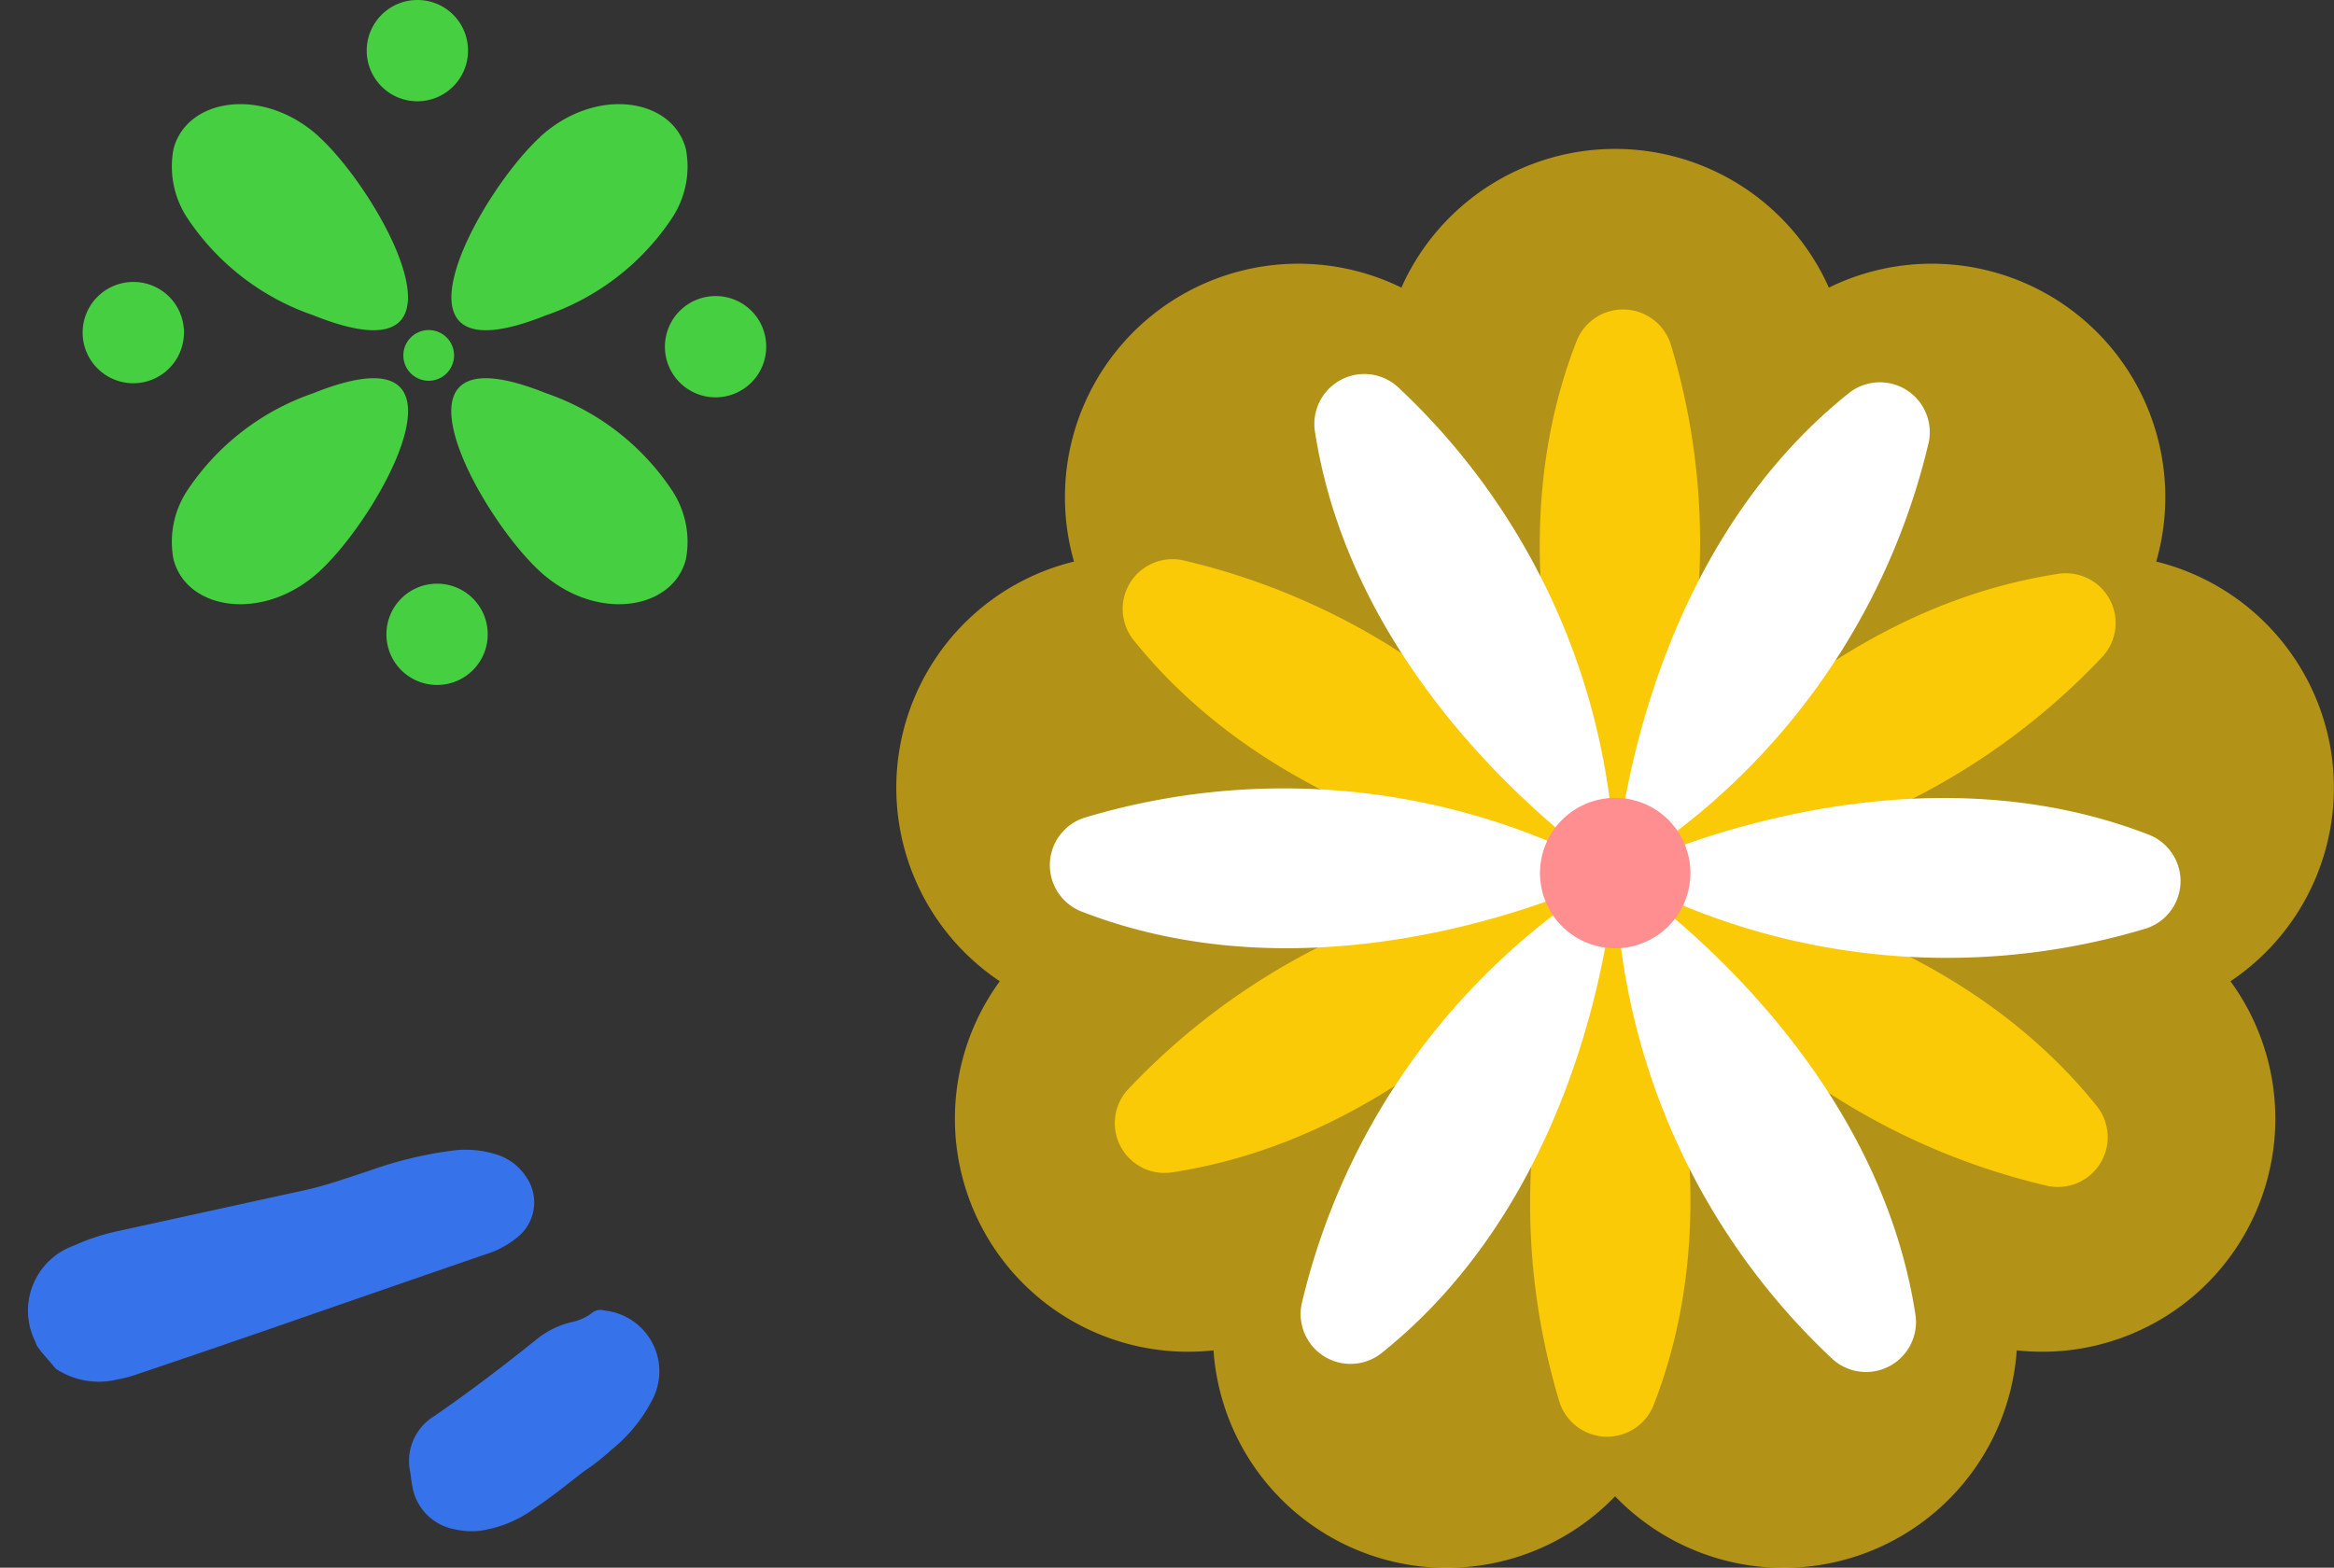 <?xml version="1.0" encoding="UTF-8"?> <svg xmlns="http://www.w3.org/2000/svg" width="52.756" height="35.445" viewBox="0 0 52.756 35.445"><rect x="0" y="0" width="52.756" height="35.445" fill="#333333" stroke="none"/><g id="Group_465" data-name="Group 465" transform="translate(-895.494 -391.088)"><g id="Group_458" data-name="Group 458" transform="translate(2334.363 13247.067)"><path id="Path_2364" data-name="Path 2364" d="M9.447,47.925c-1.252-1.143-2.984-.88-3.289.273a2.109,2.109,0,0,0,.3,1.548,5.6,5.6,0,0,0,2.858,2.216c3.907,1.567,1.542-2.745.129-4.036" transform="translate(-1441.104 -12900.813)" fill="#46cf40"></path><path id="Path_2365" data-name="Path 2365" d="M27.383,47.925c1.252-1.143,2.983-.88,3.29.273a2.107,2.107,0,0,1-.3,1.548,5.6,5.6,0,0,1-2.858,2.216c-3.907,1.567-1.542-2.745-.129-4.036" transform="translate(-1454.04 -12900.813)" fill="#46cf40"></path><path id="Path_2366" data-name="Path 2366" d="M9.447,70.436c-1.252,1.141-2.984.88-3.289-.273a2.107,2.107,0,0,1,.3-1.548A5.6,5.6,0,0,1,9.318,66.4c3.907-1.567,1.542,2.745.129,4.036" transform="translate(-1441.104 -12913.489)" fill="#46cf40"></path><path id="Path_2367" data-name="Path 2367" d="M27.383,70.436c1.252,1.141,2.983.88,3.29-.273a2.106,2.106,0,0,0-.3-1.548A5.6,5.6,0,0,0,27.512,66.4c-3.907-1.567-1.542,2.745-.129,4.036" transform="translate(-1454.04 -12913.489)" fill="#46cf40"></path><path id="Path_2368" data-name="Path 2368" d="M23.219,62.693a.573.573,0,1,1-.573-.568.571.571,0,0,1,.573.568" transform="translate(-1451.825 -12910.641)" fill="#46cf40"></path><path id="Path_2369" data-name="Path 2369" d="M42.371,61.532A1.145,1.145,0,1,1,41.226,60.4a1.141,1.141,0,0,1,1.145,1.135" transform="translate(-1463.921 -12909.685)" fill="#46cf40"></path><path id="Path_2370" data-name="Path 2370" d="M21.844,41.156A1.145,1.145,0,1,1,20.7,40.021a1.141,1.141,0,0,1,1.144,1.135" transform="translate(-1450.134 -12896)" fill="#46cf40"></path><path id="Path_2371" data-name="Path 2371" d="M2.289,60.569a1.145,1.145,0,1,1-1.144-1.135,1.14,1.14,0,0,1,1.144,1.135" transform="translate(-1437 -12909.038)" fill="#46cf40"></path><path id="Path_2372" data-name="Path 2372" d="M23.2,81.331A1.145,1.145,0,1,1,22.056,80.2,1.142,1.142,0,0,1,23.2,81.331" transform="translate(-1451.045 -12922.982)" fill="#46cf40"></path></g><g id="Group_459" data-name="Group 459" transform="translate(2024.238 13230.655)"><path id="Path_2373" data-name="Path 2373" d="M372.93,13.53a5.276,5.276,0,0,0-3.936-4.2,5.278,5.278,0,0,0-7.4-6.194,5.289,5.289,0,0,0-9.662,0,5.278,5.278,0,0,0-7.4,6.194,5.263,5.263,0,0,0-1.678,9.489,5.269,5.269,0,0,0,4.831,8.345,5.285,5.285,0,0,0,9.078,3.3,5.285,5.285,0,0,0,9.078-3.3,5.269,5.269,0,0,0,4.831-8.345,5.263,5.263,0,0,0,2.258-5.289" transform="translate(-1449 -12836.2)" fill="#fbca07" opacity="0.634"></path><path id="Path_2374" data-name="Path 2374" d="M360.373,17.275s-3.163-6.17-.866-12.039a1.131,1.131,0,0,1,2.123.078,15.49,15.49,0,0,1-1.257,11.961" transform="translate(-1452.611 -12837.102)" fill="#fbca07"></path><path id="Path_2375" data-name="Path 2375" d="M358.032,18.676s-6.942-.353-10.888-5.274a1.126,1.126,0,0,1,1.111-1.8,15.567,15.567,0,0,1,9.777,7.071" transform="translate(-1450.27 -12838.503)" fill="#fbca07"></path><path id="Path_2376" data-name="Path 2376" d="M357.987,20.438s-3.762,5.8-9.985,6.762a1.125,1.125,0,0,1-1.034-1.861,15.586,15.586,0,0,1,11.02-4.9" transform="translate(-1450.224 -12840.265)" fill="#fbca07"></path><path id="Path_2377" data-name="Path 2377" d="M360.318,20.438s3.163,6.17.866,12.039a1.131,1.131,0,0,1-2.123-.078,15.491,15.491,0,0,1,1.257-11.961" transform="translate(-1452.555 -12840.265)" fill="#fbca07"></path><path id="Path_2378" data-name="Path 2378" d="M360.8,20.438s6.942.353,10.888,5.274a1.126,1.126,0,0,1-1.111,1.8,15.567,15.567,0,0,1-9.777-7.071" transform="translate(-1453.033 -12840.265)" fill="#fbca07"></path><path id="Path_2379" data-name="Path 2379" d="M360.8,18.756s3.762-5.8,9.985-6.762a1.125,1.125,0,0,1,1.034,1.861,15.586,15.586,0,0,1-11.02,4.9" transform="translate(-1453.033 -12838.582)" fill="#fbca07"></path><path id="Path_2380" data-name="Path 2380" d="M359.109,17.636s-5.811-3.753-6.78-9.958A1.129,1.129,0,0,1,354.2,6.646a15.515,15.515,0,0,1,4.913,10.991" transform="translate(-1451.347 -12837.463)" fill="#fff"></path><path id="Path_2381" data-name="Path 2381" d="M357.624,19.961s-6.187,3.155-12.071.864a1.126,1.126,0,0,1,.078-2.117,15.609,15.609,0,0,1,11.993,1.254" transform="translate(-1449.862 -12839.787)" fill="#fff"></path><path id="Path_2382" data-name="Path 2382" d="M359.03,20.438s-.354,6.923-5.287,10.859a1.128,1.128,0,0,1-1.8-1.108,15.527,15.527,0,0,1,7.089-9.751" transform="translate(-1451.267 -12840.265)" fill="#fff"></path><path id="Path_2383" data-name="Path 2383" d="M360.8,20.438s5.811,3.753,6.78,9.958a1.129,1.129,0,0,1-1.867,1.033A15.512,15.512,0,0,1,360.8,20.438" transform="translate(-1453.033 -12840.265)" fill="#fff"></path><path id="Path_2384" data-name="Path 2384" d="M360.8,20.017s6.187-3.155,12.071-.864a1.126,1.126,0,0,1-.078,2.117A15.609,15.609,0,0,1,360.8,20.017" transform="translate(-1453.033 -12839.843)" fill="#fff"></path><path id="Path_2385" data-name="Path 2385" d="M360.8,17.682s.354-6.923,5.287-10.859a1.128,1.128,0,0,1,1.8,1.108,15.527,15.527,0,0,1-7.089,9.751" transform="translate(-1453.033 -12837.508)" fill="#fff"></path><path id="Path_2386" data-name="Path 2386" d="M362.076,20.017a1.7,1.7,0,1,0-1.7,1.7,1.7,1.7,0,0,0,1.7-1.7" transform="translate(-1452.611 -12839.844)" fill="#ff8e91" opacity="0.997"></path></g><path id="Path_2393" data-name="Path 2393" d="M10.939,4.431c0,.041,0,.081,0,.122l.005.381-.013.177c-.011.029-.023.058-.032.087A1.56,1.56,0,0,1,8.837,6.3a4.8,4.8,0,0,1-.977-.39q-1.909-1-3.816-2c-.449-.237-.925-.41-1.394-.6A9.023,9.023,0,0,1,.9,2.443a2.313,2.313,0,0,1-.746-.775A1.251,1.251,0,0,1,.007.921,1.008,1.008,0,0,1,.974,0a2.083,2.083,0,0,1,.847.161Q4.269,1.1,6.715,2.032q1.49.571,2.977,1.153a2.685,2.685,0,0,1,.334.164,1.757,1.757,0,0,1,.913,1.083" transform="matrix(-0.766, 0.643, -0.643, -0.766, 907.983, 418.395)" fill="#3672ea"></path><path id="Path_2394" data-name="Path 2394" d="M3.091.032c.465.018.93.025,1.393.077a2.738,2.738,0,0,1,1.258.4,1.711,1.711,0,0,1,.425.4,1.185,1.185,0,0,1,.1,1.366c-.049.091-.108.176-.162.264a1.188,1.188,0,0,1-1.238.623c-.956-.091-1.918-.136-2.88-.157a1.987,1.987,0,0,1-.838-.2A1.142,1.142,0,0,0,.62,2.656a.3.3,0,0,1-.229-.14A1.381,1.381,0,0,1,.808.3,3.5,3.5,0,0,1,2.286.005a5.052,5.052,0,0,1,.806.027" transform="matrix(-0.766, 0.643, -0.643, -0.766, 911.076, 422.395)" fill="#3672ea"></path></g></svg> 
